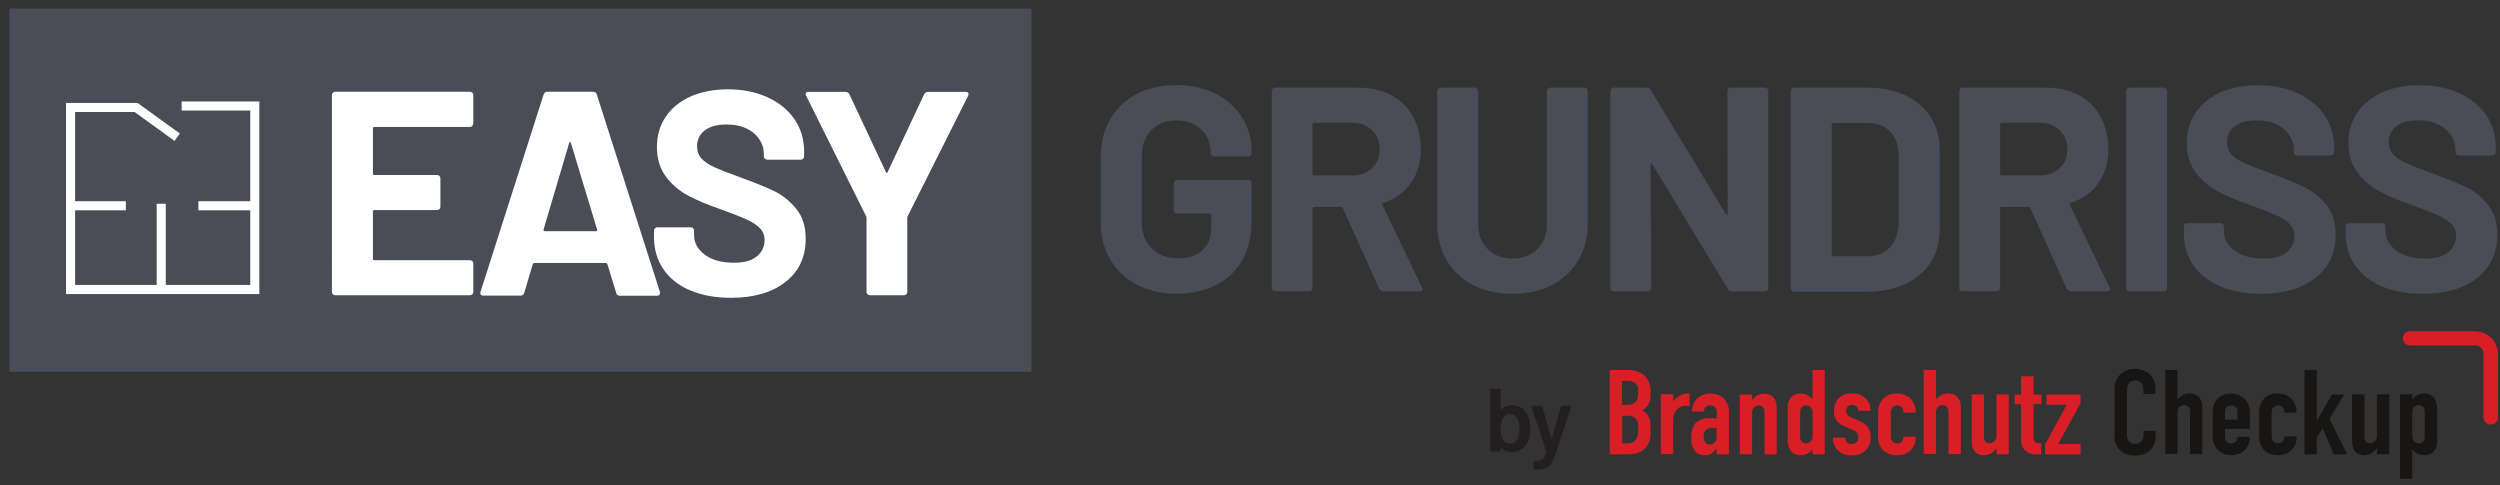<?xml version="1.0" encoding="UTF-8"?><svg id="uuid-908edb91-61d0-48ef-a888-792780a0b66e" xmlns="http://www.w3.org/2000/svg" width="206" height="40" viewBox="0 0 206 40"><rect x="0" y="0" width="206" height="40" fill="#333333" stroke="none"/><defs><style>.uuid-6b8176aa-2b42-485d-a404-c3c8c6d0418a{fill:#4a4c57;}.uuid-72d80ce8-d436-42b9-bb30-19078f64ce27{fill:#d91f26;}.uuid-4da929a9-d678-45bb-a7e6-4f47c1c5ab05{fill:#231f20;}.uuid-ad91f6f1-47d4-4ec2-960e-00df78af0eeb{fill:#fff;}.uuid-7092b7a6-64d3-43cf-9dd0-d6964ce1abc9{fill:#171615;}</style></defs><rect class="uuid-6b8176aa-2b42-485d-a404-c3c8c6d0418a" x=".78" y=".7" width="84.21" height="29.93"/><path class="uuid-ad91f6f1-47d4-4ec2-960e-00df78af0eeb" d="M38.92,10.38c-.06.06-.12.08-.2.08h-7.87c-.08,0-.12.04-.12.12v3.72c0,.08.04.12.12.12h5.16c.08,0,.15.03.2.08s.08.12.08.2v2.33c0,.08-.03.15-.08.2-.06.06-.12.08-.2.08h-5.16c-.08,0-.12.04-.12.12v3.89c0,.08.04.12.12.12h7.87c.08,0,.15.03.2.08.06.06.08.12.08.2v2.33c0,.08-.03.15-.08.2-.06.06-.12.08-.2.08h-11.09c-.08,0-.15-.03-.2-.08-.06-.06-.08-.12-.08-.2V7.84c0-.08.03-.15.08-.2.06-.06.12-.08.2-.08h11.09c.08,0,.15.03.2.08.06.06.08.12.08.2v2.33c0,.08-.03.15-.08.2Z"/><path class="uuid-ad91f6f1-47d4-4ec2-960e-00df78af0eeb" d="M50.77,24.12l-.72-2.35c-.03-.06-.07-.1-.12-.1h-5.91s-.09.03-.12.1l-.7,2.35c-.05.16-.15.24-.31.24h-3.05c-.1,0-.17-.03-.22-.08-.05-.06-.06-.14-.02-.25l5.19-16.23c.05-.16.15-.24.31-.24h3.77c.16,0,.26.08.31.24l5.19,16.23s.02.07.02.12c0,.14-.09.22-.26.22h-3.05c-.16,0-.26-.08-.31-.24ZM44.87,19.05h4.23c.1,0,.13-.05.1-.14l-2.16-7.13c-.02-.06-.04-.09-.07-.08-.03,0-.06.04-.07.08l-2.11,7.13c-.02.1.02.14.1.14Z"/><path class="uuid-ad91f6f1-47d4-4ec2-960e-00df78af0eeb" d="M56.89,23.94c-.96-.41-1.7-.99-2.22-1.75-.52-.76-.78-1.64-.78-2.65v-.53c0-.08.03-.15.08-.2.06-.06.12-.08.2-.08h2.74c.08,0,.15.03.2.08.06.06.08.12.08.2v.36c0,.64.3,1.18.89,1.62.59.44,1.39.66,2.4.66.85,0,1.48-.18,1.9-.54.42-.36.62-.8.62-1.33,0-.38-.13-.71-.38-.97-.26-.26-.6-.5-1.04-.7-.44-.2-1.14-.48-2.1-.83-1.07-.37-1.98-.74-2.72-1.13-.74-.38-1.37-.91-1.87-1.57-.5-.66-.76-1.48-.76-2.46s.25-1.8.74-2.52c.5-.72,1.18-1.27,2.06-1.66.88-.38,1.9-.58,3.05-.58,1.22,0,2.3.22,3.25.65.95.43,1.7,1.04,2.23,1.81.54.78.8,1.68.8,2.7v.36c0,.08-.03.15-.08.2-.06.06-.12.08-.2.08h-2.76c-.08,0-.15-.03-.2-.08-.06-.06-.08-.12-.08-.2v-.19c0-.67-.28-1.24-.83-1.72-.55-.47-1.31-.71-2.27-.71-.75,0-1.34.16-1.76.48-.42.32-.64.76-.64,1.32,0,.4.12.74.37,1.01.25.27.62.52,1.1.73.49.22,1.24.51,2.27.88,1.14.42,2.03.78,2.68,1.1s1.23.8,1.75,1.43c.52.63.78,1.45.78,2.46,0,1.5-.55,2.69-1.66,3.56-1.1.87-2.6,1.31-4.49,1.31-1.28,0-2.4-.2-3.36-.61Z"/><path class="uuid-ad91f6f1-47d4-4ec2-960e-00df78af0eeb" d="M71.48,24.25c-.06-.06-.08-.12-.08-.2v-6.07c0-.06,0-.11-.02-.14l-4.95-9.94c-.03-.06-.05-.11-.05-.14,0-.13.09-.19.26-.19h3.02c.16,0,.27.07.34.22l3,6.39c.05.1.1.1.14,0l3-6.39c.06-.14.18-.22.34-.22h3.07c.11,0,.19.03.23.08.04.06.04.14-.01.25l-4.99,9.94s-.02.08-.02.14v6.07c0,.08-.03.15-.08.2-.06.06-.12.08-.2.08h-2.78c-.08,0-.15-.03-.2-.08Z"/><polygon class="uuid-ad91f6f1-47d4-4ec2-960e-00df78af0eeb" points="21.37 24.23 5.44 24.23 5.44 8.48 11.33 8.48 14.82 11 14.38 11.61 11.09 9.23 6.19 9.23 6.19 23.48 20.62 23.48 20.62 9.11 14.97 9.11 14.97 8.36 21.37 8.36 21.37 24.23"/><rect class="uuid-ad91f6f1-47d4-4ec2-960e-00df78af0eeb" x="5.82" y="16.58" width="4.55" height=".75"/><rect class="uuid-ad91f6f1-47d4-4ec2-960e-00df78af0eeb" x="16.35" y="16.58" width="4.55" height=".75"/><rect class="uuid-ad91f6f1-47d4-4ec2-960e-00df78af0eeb" x="12.91" y="16.79" width=".75" height="6.9"/><path class="uuid-6b8176aa-2b42-485d-a404-c3c8c6d0418a" d="M93.68,23.46c-.94-.5-1.68-1.19-2.2-2.08-.52-.89-.78-1.92-.78-3.08v-5.38c0-1.17.26-2.2.78-3.1.52-.9,1.25-1.59,2.2-2.08.94-.49,2.03-.73,3.26-.73s2.29.24,3.23.72c.94.48,1.66,1.13,2.18,1.96s.78,1.74.78,2.75v.17c0,.08-.03.15-.08.2-.06.06-.12.08-.2.08h-2.81c-.08,0-.15-.03-.2-.08-.06-.06-.08-.12-.08-.2v-.07c0-.74-.26-1.36-.77-1.86-.51-.5-1.19-.76-2.04-.76s-1.56.27-2.08.8-.78,1.24-.78,2.1v5.57c0,.86.28,1.56.84,2.1s1.27.8,2.14.8,1.5-.22,1.99-.66c.5-.44.74-1.05.74-1.84v-1.08c0-.08-.04-.12-.12-.12h-2.69c-.08,0-.15-.03-.2-.08-.06-.06-.08-.12-.08-.2v-2.21c0-.08.03-.15.08-.2.06-.06.12-.08.2-.08h5.86c.08,0,.15.03.2.08.06.06.08.12.08.2v3.17c0,1.22-.26,2.27-.77,3.17-.51.9-1.24,1.58-2.17,2.05-.94.47-2.02.71-3.25.71s-2.32-.25-3.26-.74Z"/><path class="uuid-6b8176aa-2b42-485d-a404-c3c8c6d0418a" d="M113.65,23.8l-3-6.65c-.03-.06-.08-.1-.14-.1h-2.23c-.08,0-.12.04-.12.12v6.55c0,.08-.03.15-.08.2-.06.06-.12.08-.2.08h-2.81c-.08,0-.15-.03-.2-.08-.06-.06-.08-.12-.08-.2V7.5c0-.08.03-.15.08-.2.06-.06.12-.08.2-.08h6.87c1.02,0,1.92.21,2.7.62s1.38,1.01,1.8,1.78c.42.77.64,1.66.64,2.66,0,1.09-.27,2.02-.82,2.8-.54.78-1.3,1.32-2.28,1.64-.08.03-.1.09-.07.17l3.26,6.79c.03.06.05.11.05.14,0,.13-.09.19-.26.19h-2.95c-.16,0-.27-.07-.34-.22ZM108.15,10.24v4.1c0,.08.04.12.12.12h3.14c.67,0,1.22-.2,1.64-.6.42-.4.64-.92.64-1.56s-.21-1.16-.64-1.57c-.42-.41-.97-.61-1.64-.61h-3.14c-.08,0-.12.04-.12.12Z"/><path class="uuid-6b8176aa-2b42-485d-a404-c3c8c6d0418a" d="M121.39,23.49c-.94-.48-1.66-1.16-2.18-2.03-.52-.87-.78-1.88-.78-3.01V7.5c0-.08.03-.15.08-.2s.12-.08.2-.08h2.81c.08,0,.15.03.2.08.06.06.08.12.08.2v10.97c0,.85.26,1.53.78,2.05.52.52,1.2.78,2.05.78s1.53-.26,2.05-.78.78-1.2.78-2.05V7.5c0-.08.03-.15.08-.2.06-.06.12-.08.2-.08h2.81c.08,0,.15.03.2.08s.08.12.08.2v10.95c0,1.14-.26,2.14-.78,3.01-.52.87-1.25,1.55-2.18,2.03-.94.48-2.02.72-3.25.72s-2.32-.24-3.25-.72Z"/><path class="uuid-6b8176aa-2b42-485d-a404-c3c8c6d0418a" d="M142.42,7.3c.06-.06.12-.08.2-.08h2.81c.08,0,.15.03.2.08s.08.12.08.2v16.23c0,.08-.03.15-.08.2-.06.06-.12.08-.2.08h-2.71c-.16,0-.27-.06-.34-.19l-6.22-10.27s-.06-.07-.1-.06c-.03,0-.05.04-.05.11l.05,10.13c0,.08-.03.15-.08.2-.06.06-.12.08-.2.08h-2.81c-.08,0-.15-.03-.2-.08-.06-.06-.08-.12-.08-.2V7.5c0-.08.03-.15.08-.2.06-.06.12-.08.2-.08h2.71c.16,0,.27.06.34.19l6.19,10.23s.06.07.1.06c.03,0,.05-.04.05-.11l-.02-10.08c0-.08.03-.15.08-.2Z"/><path class="uuid-6b8176aa-2b42-485d-a404-c3c8c6d0418a" d="M147.63,23.93c-.06-.06-.08-.12-.08-.2V7.5c0-.08.03-.15.08-.2.06-.06.12-.08.2-.08h6c1.2,0,2.25.21,3.16.64.9.42,1.6,1.02,2.1,1.79.5.77.74,1.66.74,2.67v6.62c0,1.01-.25,1.9-.74,2.67s-1.2,1.36-2.1,1.79c-.9.42-1.96.64-3.16.64h-6c-.08,0-.15-.03-.2-.08ZM151.05,21.11h2.9c.74,0,1.33-.25,1.79-.74.46-.5.69-1.16.71-1.99v-5.52c0-.83-.23-1.5-.68-1.99s-1.07-.74-1.84-.74h-2.88c-.08,0-.12.04-.12.12v10.75c0,.08.04.12.12.12Z"/><path class="uuid-6b8176aa-2b42-485d-a404-c3c8c6d0418a" d="M170.3,23.8l-3-6.65c-.03-.06-.08-.1-.14-.1h-2.23c-.08,0-.12.04-.12.12v6.55c0,.08-.03.15-.08.2-.06.06-.12.08-.2.08h-2.81c-.08,0-.15-.03-.2-.08-.06-.06-.08-.12-.08-.2V7.5c0-.08.03-.15.08-.2s.12-.08.2-.08h6.87c1.02,0,1.92.21,2.7.62s1.38,1.01,1.8,1.78c.42.77.64,1.66.64,2.66,0,1.09-.27,2.02-.82,2.8-.54.78-1.3,1.32-2.28,1.64-.08.03-.1.09-.07.17l3.26,6.79c.03.06.05.11.05.14,0,.13-.09.19-.26.19h-2.95c-.16,0-.27-.07-.34-.22ZM164.81,10.24v4.1c0,.08.04.12.12.12h3.14c.67,0,1.22-.2,1.64-.6s.64-.92.64-1.56-.21-1.16-.64-1.57-.97-.61-1.64-.61h-3.14c-.08,0-.12.04-.12.12Z"/><path class="uuid-6b8176aa-2b42-485d-a404-c3c8c6d0418a" d="M175.28,23.93c-.06-.06-.08-.12-.08-.2V7.5c0-.08.03-.15.08-.2.06-.06.12-.08.2-.08h2.81c.08,0,.15.03.2.08.06.06.08.12.08.2v16.23c0,.08-.03.15-.08.2-.06.06-.12.08-.2.08h-2.81c-.08,0-.15-.03-.2-.08Z"/><path class="uuid-6b8176aa-2b42-485d-a404-c3c8c6d0418a" d="M182.95,23.6c-.96-.41-1.7-.99-2.22-1.75-.52-.76-.78-1.64-.78-2.65v-.53c0-.08.03-.15.08-.2s.12-.08.2-.08h2.74c.08,0,.15.03.2.08.06.06.08.12.08.2v.36c0,.64.3,1.18.89,1.62.59.44,1.39.66,2.4.66.85,0,1.48-.18,1.9-.54s.62-.8.62-1.33c0-.38-.13-.71-.38-.97-.26-.26-.6-.5-1.04-.7-.44-.2-1.14-.48-2.1-.83-1.07-.37-1.98-.74-2.72-1.13s-1.37-.91-1.87-1.57-.76-1.48-.76-2.46.25-1.8.75-2.52c.5-.72,1.18-1.27,2.06-1.66.88-.38,1.9-.58,3.05-.58,1.22,0,2.3.22,3.25.65.95.43,1.7,1.04,2.23,1.81s.8,1.68.8,2.7v.36c0,.08-.03.15-.08.2-.06.06-.12.08-.2.08h-2.76c-.08,0-.15-.03-.2-.08-.06-.06-.08-.12-.08-.2v-.19c0-.67-.28-1.24-.83-1.72-.55-.47-1.31-.71-2.27-.71-.75,0-1.34.16-1.76.48s-.64.76-.64,1.32c0,.4.12.74.37,1.01.25.27.62.52,1.1.73s1.24.51,2.27.88c1.14.42,2.03.79,2.68,1.1.65.32,1.23.8,1.75,1.43.52.63.78,1.45.78,2.46,0,1.5-.55,2.69-1.66,3.57-1.1.87-2.6,1.31-4.49,1.31-1.28,0-2.4-.2-3.36-.61Z"/><path class="uuid-6b8176aa-2b42-485d-a404-c3c8c6d0418a" d="M196.27,23.6c-.96-.41-1.7-.99-2.22-1.75-.52-.76-.78-1.64-.78-2.65v-.53c0-.08.03-.15.08-.2s.12-.08.2-.08h2.74c.08,0,.15.03.2.08.06.06.08.12.08.2v.36c0,.64.3,1.18.89,1.62.59.44,1.39.66,2.4.66.85,0,1.48-.18,1.9-.54s.62-.8.62-1.33c0-.38-.13-.71-.38-.97-.26-.26-.6-.5-1.04-.7-.44-.2-1.14-.48-2.1-.83-1.07-.37-1.98-.74-2.72-1.13s-1.37-.91-1.87-1.57-.76-1.48-.76-2.46.25-1.8.75-2.52c.5-.72,1.18-1.27,2.06-1.66.88-.38,1.9-.58,3.05-.58,1.22,0,2.3.22,3.25.65.95.43,1.7,1.04,2.23,1.81s.8,1.68.8,2.7v.36c0,.08-.03.15-.08.2-.06.06-.12.08-.2.08h-2.76c-.08,0-.15-.03-.2-.08-.06-.06-.08-.12-.08-.2v-.19c0-.67-.28-1.24-.83-1.72-.55-.47-1.31-.71-2.27-.71-.75,0-1.34.16-1.76.48s-.64.76-.64,1.32c0,.4.12.74.37,1.01.25.27.62.52,1.1.73s1.24.51,2.27.88c1.14.42,2.03.79,2.68,1.1.65.32,1.23.8,1.75,1.43.52.63.78,1.45.78,2.46,0,1.5-.55,2.69-1.66,3.57-1.1.87-2.6,1.31-4.49,1.31-1.28,0-2.4-.2-3.36-.61Z"/><g id="uuid-474ac33a-b00b-4093-bf14-52ef4e05b7dc"><g id="uuid-6271c58d-2926-4ccf-8909-762a86849b19"><g id="uuid-b47afddb-a652-4a51-8956-845c52319eb7"><path class="uuid-72d80ce8-d436-42b9-bb30-19078f64ce27" d="M134.02,30.48c.47-.02.94.1,1.34.34.47.39.71.99.64,1.6.05.39-.06.78-.3,1.08-.11.13-.24.24-.39.32.21.09.38.24.49.44.16.26.23.57.2.87v.52c.05.55-.18,1.1-.61,1.45-.36.24-.78.35-1.21.33h-1.54v-6.95h1.37ZM133.66,33.36h.48c.24.01.48-.08.65-.26.13-.17.19-.38.19-.59v-.43c0-.18-.07-.34-.19-.47-.18-.16-.42-.24-.66-.23h-.48v1.99ZM133.66,36.54h.46c.27.02.52-.1.69-.31.13-.21.19-.46.18-.7v-.33c.04-.28-.06-.57-.26-.76-.15-.12-.34-.19-.54-.18h-.52v2.28Z"/></g><g id="uuid-bf55a0ad-3cfb-447f-ab4b-9b3e4cb71409"><path class="uuid-72d80ce8-d436-42b9-bb30-19078f64ce27" d="M137.87,32.51v.52h.02c.33-.4.82-.62,1.33-.62v1.06c-.57-.16-1.15.17-1.31.73-.04.13-.05.26-.04.39v2.83h-1.02v-4.93h1.01Z"/></g><g id="uuid-641b4529-1940-4eba-b22b-e675a6965224"><path class="uuid-72d80ce8-d436-42b9-bb30-19078f64ce27" d="M141.45,36.94h-.02c-.09.14-.21.27-.34.38-.17.13-.38.2-.59.19-.28.01-.55-.08-.77-.26-.27-.31-.41-.72-.36-1.13-.04-.43.07-.87.31-1.23.32-.3.76-.46,1.2-.43.19,0,.38.01.58.03v-.52c.01-.15-.03-.3-.13-.42-.11-.1-.25-.16-.41-.15-.16,0-.31.07-.41.19-.08.09-.12.2-.13.32h-.96c-.01-.4.14-.78.41-1.07.31-.28.72-.42,1.13-.41.4-.01.79.13,1.08.4.29.31.44.73.42,1.16v3.45h-1.01v-.49ZM141.45,35.29c-.12-.02-.24-.03-.35-.03-.21-.02-.42.06-.57.21-.11.15-.17.34-.15.52,0,.14.03.28.1.41.08.15.24.24.4.23.31,0,.57-.24.57-.55,0-.03,0-.06,0-.09v-.7Z"/></g><g id="uuid-43b4d908-45b0-4d53-9404-5adb8a9da3da"><path class="uuid-72d80ce8-d436-42b9-bb30-19078f64ce27" d="M143.36,32.51h1.01v.45c.23-.33.6-.52,1-.52.27-.01.54.09.74.29.21.23.31.53.29.83v3.88h-1v-3.49c.01-.14-.04-.29-.13-.4-.09-.1-.22-.15-.35-.15-.14,0-.28.05-.39.15-.12.14-.18.32-.16.5v3.38h-1.01v-4.92Z"/></g><g id="uuid-0ee472ef-da66-46af-a5c5-30541b86992a"><path class="uuid-72d80ce8-d436-42b9-bb30-19078f64ce27" d="M149.36,36.99h0c-.09.14-.22.26-.36.35-.19.11-.4.17-.62.17-.32.02-.64-.12-.84-.38-.18-.31-.27-.67-.23-1.02v-2.56c-.02-.31.09-.61.29-.83.2-.2.47-.3.75-.29.24,0,.47.06.67.19.13.08.24.17.33.29v-2.42h1.01v6.95h-1.01v-.44ZM149.36,34.05c.02-.18-.04-.36-.16-.5-.1-.1-.24-.16-.39-.15-.13,0-.26.05-.35.15-.09.11-.14.25-.13.4v2c-.02.16.02.32.13.44.09.1.22.16.35.15.14,0,.28-.05.39-.16.12-.14.18-.32.16-.5v-1.83Z"/></g><g id="uuid-ad7911cf-18c3-4d43-a1f1-99fb5f54cdc9"><path class="uuid-72d80ce8-d436-42b9-bb30-19078f64ce27" d="M153.13,33.85c0-.13-.06-.26-.15-.36-.1-.09-.23-.13-.36-.13-.26-.02-.48.18-.5.44v.05c0,.11.04.23.1.32.1.13.24.22.4.26l.61.25c.25.11.47.27.65.48.19.26.28.58.26.9.03.78-.57,1.43-1.35,1.46h0c-.07,0-.14,0-.21,0-.44.03-.86-.13-1.18-.44-.25-.28-.38-.65-.37-1.02h1.01c0,.14.04.27.13.38.11.1.26.16.42.15.15,0,.29-.06.4-.17.09-.11.14-.25.13-.4,0-.26-.08-.44-.51-.62l-.6-.26c-.24-.09-.45-.23-.63-.42-.18-.24-.28-.53-.26-.83-.02-.39.12-.78.37-1.07.29-.27.68-.42,1.08-.4.43-.03.85.12,1.17.41.26.28.4.64.39,1.02h-1Z"/></g><g id="uuid-f9693063-6bb3-4498-9cc1-3f27a341e29b"><path class="uuid-72d80ce8-d436-42b9-bb30-19078f64ce27" d="M156.85,34v-.02c0-.14-.03-.28-.11-.39-.1-.13-.26-.2-.42-.18-.15,0-.29.06-.39.17-.1.14-.15.31-.13.48v1.89c0,.15.04.3.12.42.11.11.26.18.41.17.15.01.31-.05.41-.17.07-.12.11-.25.1-.39h1.01v.09c.01.43-.17.83-.49,1.11-.29.23-.66.35-1.03.34-.43.02-.85-.14-1.17-.43-.31-.36-.46-.84-.4-1.31v-1.7c-.04-.47.13-.94.47-1.28.29-.25.66-.38,1.05-.37.43-.02.85.13,1.17.43.27.31.41.71.41,1.11v.03h-1.02Z"/></g><g id="uuid-db3d2bfc-aa40-4eaa-971f-c46f6d24f754"><path class="uuid-72d80ce8-d436-42b9-bb30-19078f64ce27" d="M158.52,30.48h1.01v2.42c.09-.11.21-.21.33-.29.2-.13.43-.19.67-.19.28-.01.55.09.75.29.21.23.31.53.29.83v3.88h-1.01v-3.49c.01-.14-.04-.29-.13-.4-.09-.1-.22-.15-.36-.15-.14,0-.28.05-.39.15-.12.14-.18.32-.16.5v3.37h-1.01v-6.95Z"/></g><g id="uuid-72ea1712-7e01-489c-be8c-4ff8747892e2"><path class="uuid-72d80ce8-d436-42b9-bb30-19078f64ce27" d="M165.53,37.43h-1.02v-.5c-.1.14-.22.26-.35.37-.21.14-.45.21-.7.21-.31.02-.6-.12-.79-.37-.14-.23-.21-.49-.2-.76v-3.88h1.01v3.48c-.02.15.03.3.12.42.09.09.2.13.32.13.16,0,.32-.06.43-.18.12-.13.18-.3.16-.48v-3.37h1.01v4.92Z"/></g><g id="uuid-2ea48644-e498-425d-8395-79aa8547f858"><path class="uuid-72d80ce8-d436-42b9-bb30-19078f64ce27" d="M167.56,31.01v1.5h.65v.79h-.65v2.71c-.01.15.04.3.14.42.11.07.24.1.37.09h.13v.92h-.28c-.4.05-.8-.08-1.09-.35-.23-.28-.33-.64-.3-.99v-2.79h-.52v-.79h.52v-1.51h1.02Z"/></g><g id="uuid-30b61212-8a6b-479d-be4b-90942f33a7c4"><path class="uuid-72d80ce8-d436-42b9-bb30-19078f64ce27" d="M168.64,32.51h2.8v.71l-1.85,3.37h1.85v.85h-2.93v-.82l1.79-3.27h-1.67v-.84Z"/></g><g id="uuid-97e3b7c6-b60b-44aa-8f0b-ebbcdc3ded06"><path class="uuid-7092b7a6-64d3-43cf-9dd0-d6964ce1abc9" d="M176.6,32.06c0-.16-.04-.32-.13-.46-.12-.17-.32-.27-.52-.26-.2,0-.39.08-.52.23-.14.2-.2.44-.17.69v3.44c-.03.21.02.43.13.62.12.17.32.27.52.26.22.01.42-.08.57-.24.11-.17.16-.37.14-.57v-.26h1.01v.29c.03.46-.12.92-.42,1.27-.36.33-.84.5-1.33.46-.48.03-.95-.16-1.28-.52-.28-.35-.4-.8-.36-1.25v-3.6c-.05-.51.15-1.01.52-1.36.33-.26.73-.41,1.16-.41.45,0,.89.16,1.23.45.3.31.46.72.46,1.15v.47h-.98l-.02-.4Z"/></g><g id="uuid-50a6a161-a1ee-47e0-9ffd-2578cb08c513"><path class="uuid-7092b7a6-64d3-43cf-9dd0-d6964ce1abc9" d="M178.41,30.48h1.01v2.42c.09-.11.21-.21.34-.29.2-.13.43-.19.67-.19.28-.01.55.09.75.29.21.23.31.53.29.83v3.88h-1.01v-3.49c.01-.15-.04-.29-.13-.4-.09-.1-.22-.15-.35-.15-.14,0-.28.05-.39.15-.12.14-.18.32-.16.5v3.37h-1.01v-6.95Z"/></g><g id="uuid-925b8674-c76d-4994-9d91-3ebd4edb68fa"><path class="uuid-7092b7a6-64d3-43cf-9dd0-d6964ce1abc9" d="M183.34,35.97c-.02.15.03.31.13.43.1.1.24.15.39.14.16,0,.32-.07.41-.21.06-.1.09-.22.09-.34h1.01v.04c.03.47-.18.93-.57,1.2-.28.19-.61.28-.94.28-.44,0-.86-.17-1.17-.48-.27-.34-.4-.76-.36-1.19v-1.89c-.02-.45.16-.89.49-1.19.28-.23.64-.35,1.01-.34.38,0,.75.13,1.05.37.35.32.54.78.51,1.26v1.29h-2.05v.62ZM184.37,34.57v-.64c.01-.14-.04-.29-.14-.39-.1-.09-.24-.14-.37-.14-.15,0-.3.06-.4.17-.09.11-.13.25-.12.4v.61h1.03Z"/></g><g id="uuid-b6f5591c-b222-4477-9393-6100884454ae"><path class="uuid-7092b7a6-64d3-43cf-9dd0-d6964ce1abc9" d="M188.23,34v-.02c0-.14-.03-.27-.11-.39-.1-.13-.25-.2-.41-.19-.15,0-.29.06-.39.17-.11.13-.16.3-.14.48v1.89c0,.15.04.3.12.42.11.11.26.18.41.17.15.01.31-.05.41-.17.08-.12.12-.26.11-.4h1.01v.09c.01.43-.18.84-.51,1.12-.29.23-.65.35-1.01.34-.43.02-.85-.14-1.17-.43-.31-.36-.46-.84-.4-1.31v-1.7c-.04-.47.13-.94.46-1.28.29-.25.67-.38,1.05-.36.43-.02.85.13,1.17.43.27.31.41.71.41,1.11v.03h-1.02Z"/></g><g id="uuid-d7df8748-f4c1-46a6-b7d6-9d094092a429"><path class="uuid-7092b7a6-64d3-43cf-9dd0-d6964ce1abc9" d="M189.89,30.48h1.01v4.17h.02l1.22-2.14h1.01l-1.2,2,1.45,2.92h-1.1l-.91-2.13-.49.75v1.38h-1.01v-6.95Z"/></g><g id="uuid-34f7b8bc-c081-4c10-8d31-91f0034fd129"><path class="uuid-7092b7a6-64d3-43cf-9dd0-d6964ce1abc9" d="M196.87,37.43h-1.01v-.5c-.1.14-.22.26-.36.37-.21.14-.45.21-.7.21-.31.01-.6-.12-.79-.37-.14-.23-.21-.49-.2-.76v-3.88h1.02v3.48c-.02.15.03.3.12.42.09.08.2.13.32.13.16,0,.32-.06.43-.18.12-.13.18-.3.16-.48v-3.37h1.01v4.92Z"/></g><g id="uuid-30009801-c0b0-4d8b-b2f4-03b717f3293d"><path class="uuid-7092b7a6-64d3-43cf-9dd0-d6964ce1abc9" d="M198.77,32.94h0c.09-.14.21-.25.34-.35.19-.11.4-.17.62-.17.33-.02.65.12.86.37.18.31.26.67.23,1.03v2.56c.02.31-.09.61-.3.84-.2.2-.47.3-.75.29-.24,0-.47-.06-.67-.19-.13-.08-.24-.17-.33-.29v2.42h-1.01v-6.95h1.01v.43ZM198.77,35.88c-.02.18.04.36.16.5.1.1.24.16.39.15.13,0,.26-.05.35-.15.1-.11.15-.25.13-.4v-2c.02-.16-.03-.33-.13-.45-.09-.1-.22-.15-.35-.15-.14,0-.28.05-.39.15-.12.14-.18.32-.16.5v1.83Z"/></g><g id="uuid-2ab9b63d-cdce-46fa-8c0c-498ed2e1b4ee"><path class="uuid-72d80ce8-d436-42b9-bb30-19078f64ce27" d="M205.23,34.98c-.33,0-.59-.26-.59-.58,0,0,0,0,0,0v-5.27c0-.38-.31-.67-.69-.67h-5.37c-.33,0-.59-.26-.59-.58,0,0,0,0,0,0,0-.32.27-.58.59-.58h5.37c1.02,0,1.86.81,1.88,1.83v5.27c0,.33-.27.59-.59.58,0,0,0,0,0,0h0Z"/></g></g></g><path class="uuid-4da929a9-d678-45bb-a7e6-4f47c1c5ab05" d="M126.1,35.31c0,.35-.05.66-.14.92-.11.33-.28.58-.53.76-.24.18-.54.27-.89.27s-.63-.13-.85-.39c-.01-.01-.02-.02-.03-.01s-.01.01-.01.03v.23s0,.05-.03.06c-.02.02-.04.03-.06.03h-.68s-.05,0-.06-.03c-.02-.02-.03-.04-.03-.06v-5s0-.05.03-.06c.02-.02.04-.03.06-.03h.68s.05,0,.06.03c.02.02.03.04.03.06v1.61s0,.02.01.03c0,0,.02,0,.03,0,.21-.25.49-.38.84-.38s.67.09.91.27.42.44.53.76c.08.28.13.58.13.9ZM125.21,35.33c0-.38-.07-.69-.22-.9-.13-.21-.33-.31-.59-.31-.24,0-.43.11-.56.33-.12.2-.19.5-.19.88s.06.67.17.86c.13.24.32.36.58.36.14,0,.26-.03.37-.09.11-.06.19-.15.26-.26.12-.21.18-.49.18-.85Z"/><path class="uuid-4da929a9-d678-45bb-a7e6-4f47c1c5ab05" d="M126.38,38.66s-.01-.04-.01-.06v-.53s0-.05.03-.06c.02-.02.04-.03.06-.03h0c.2,0,.36-.03.47-.06.11-.04.21-.11.28-.21.07-.1.14-.26.2-.47,0,0,0-.02,0-.04l-1.22-3.66s0-.02,0-.04c0-.04.02-.07.07-.07h.73c.05,0,.09.03.1.07l.74,2.61s.01.02.02.02.02,0,.02-.02l.74-2.61s.05-.07.1-.07h.7s.05,0,.06.03.01.04,0,.08l-1.3,3.89c-.12.35-.24.61-.36.79-.12.17-.28.3-.48.37-.2.07-.49.11-.87.11h-.05s-.03,0-.04-.03Z"/></svg>
